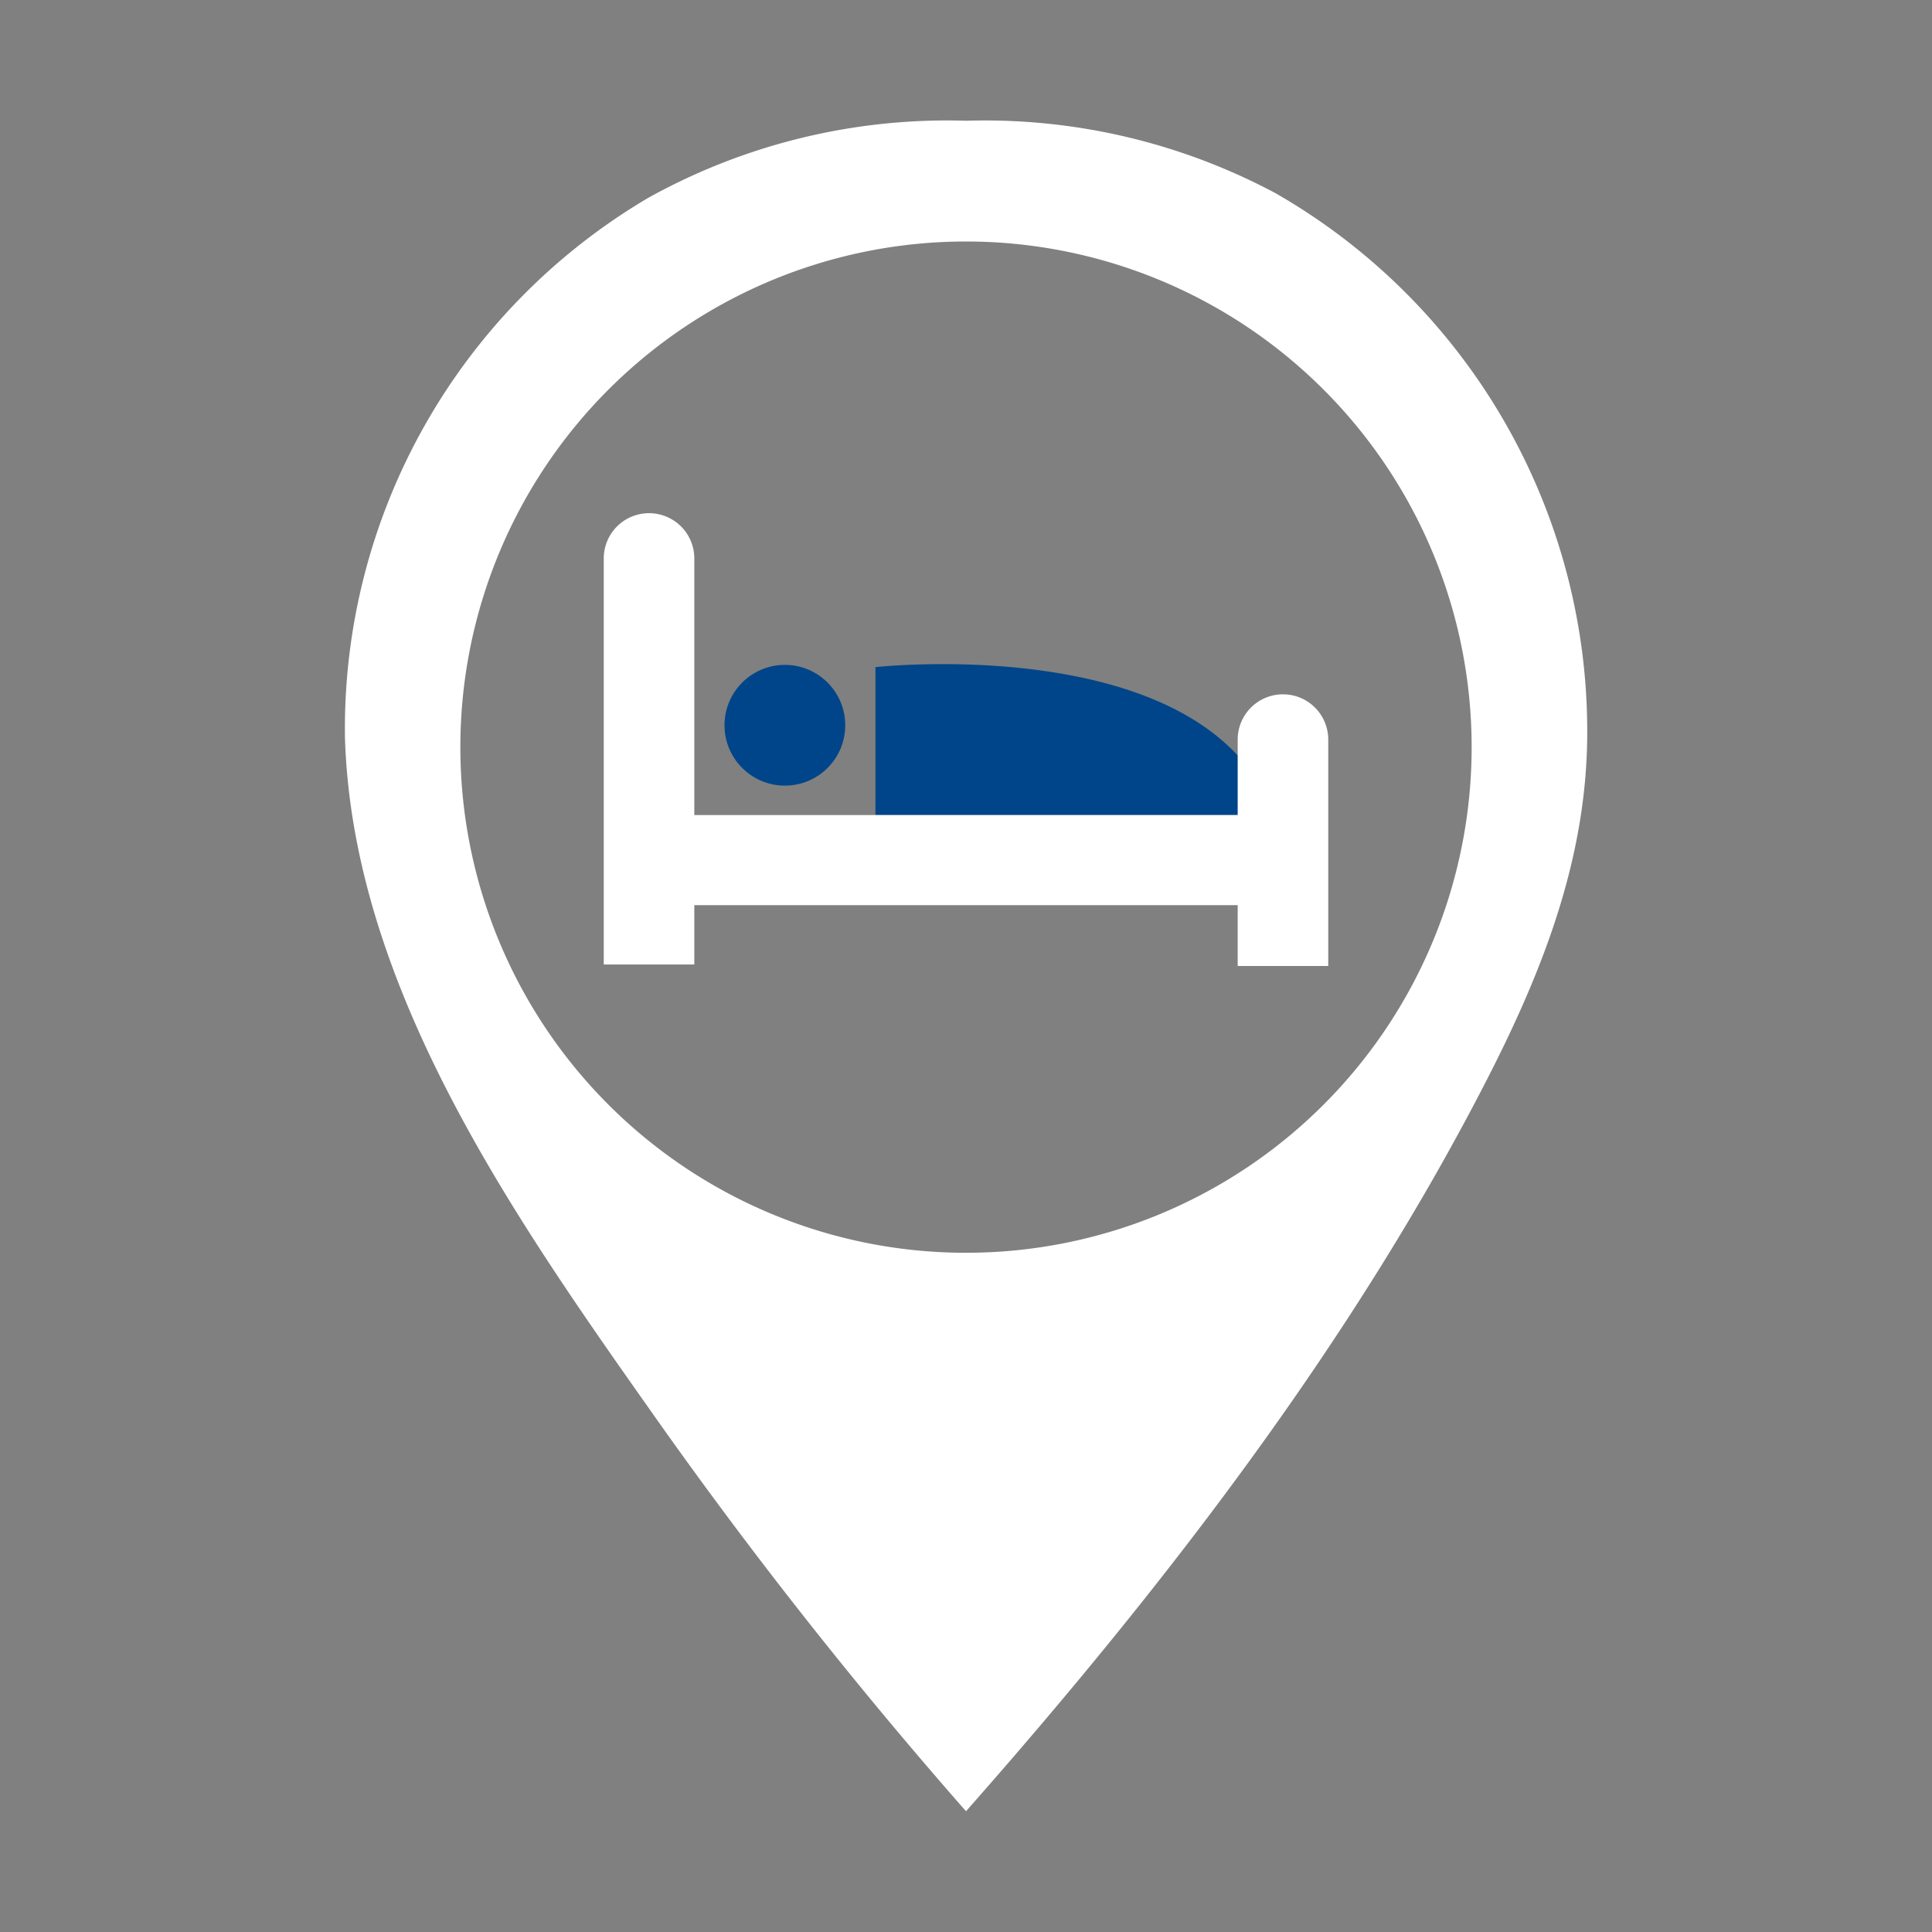 <svg xmlns="http://www.w3.org/2000/svg" version="1.1" xmlns:xlink="http://www.w3.org/1999/xlink" xmlns:svgjs="http://svgjs.com/svgjs" width="512" height="512" x="0" y="0" viewBox="0 0 64 64" style="enable-background:new 0 0 512 512" xml:space="preserve" class=""><rect x="0" y="0" width="64" height="64" fill="#808080" stroke="none"/><g><path d="M42.254 6.4A20.447 20.447 0 0 0 32 4a20.4 20.4 0 0 0-10.509 2.544 20.415 20.415 0 0 0-10.064 17.878c.243 8.147 5.435 15.665 10.053 22.207A156.735 156.735 0 0 0 32 60c6.513-7.378 12.762-15.47 17.26-24.244 1.889-3.686 3.319-7.392 3.319-11.5A20.544 20.544 0 0 0 42.254 6.4zM32 41.5a16.75 16.75 0 1 1 16.75-16.75A16.75 16.75 0 0 1 32 41.5z" fill="#ffffff" data-original="#000000" class=""></path><path d="M29 27v-4.9s10.3-1.146 12.961 4.323a.414.414 0 0 1-.4.577z" fill="#004589" data-original="#000000" class=""></path><circle cx="26" cy="24.025" r="2" fill="#004589" data-original="#000000" class=""></circle><path d="M21.5 17a1.5 1.5 0 0 1 1.5 1.5v13.451h-3V18.5a1.5 1.5 0 0 1 1.5-1.5zM42.5 23a1.5 1.5 0 0 1 1.5 1.5V32h-3v-7.5a1.5 1.5 0 0 1 1.5-1.5zM23 29.984V27h18v2.984z" fill="#ffffff" data-original="#000000" class=""></path></g></svg>